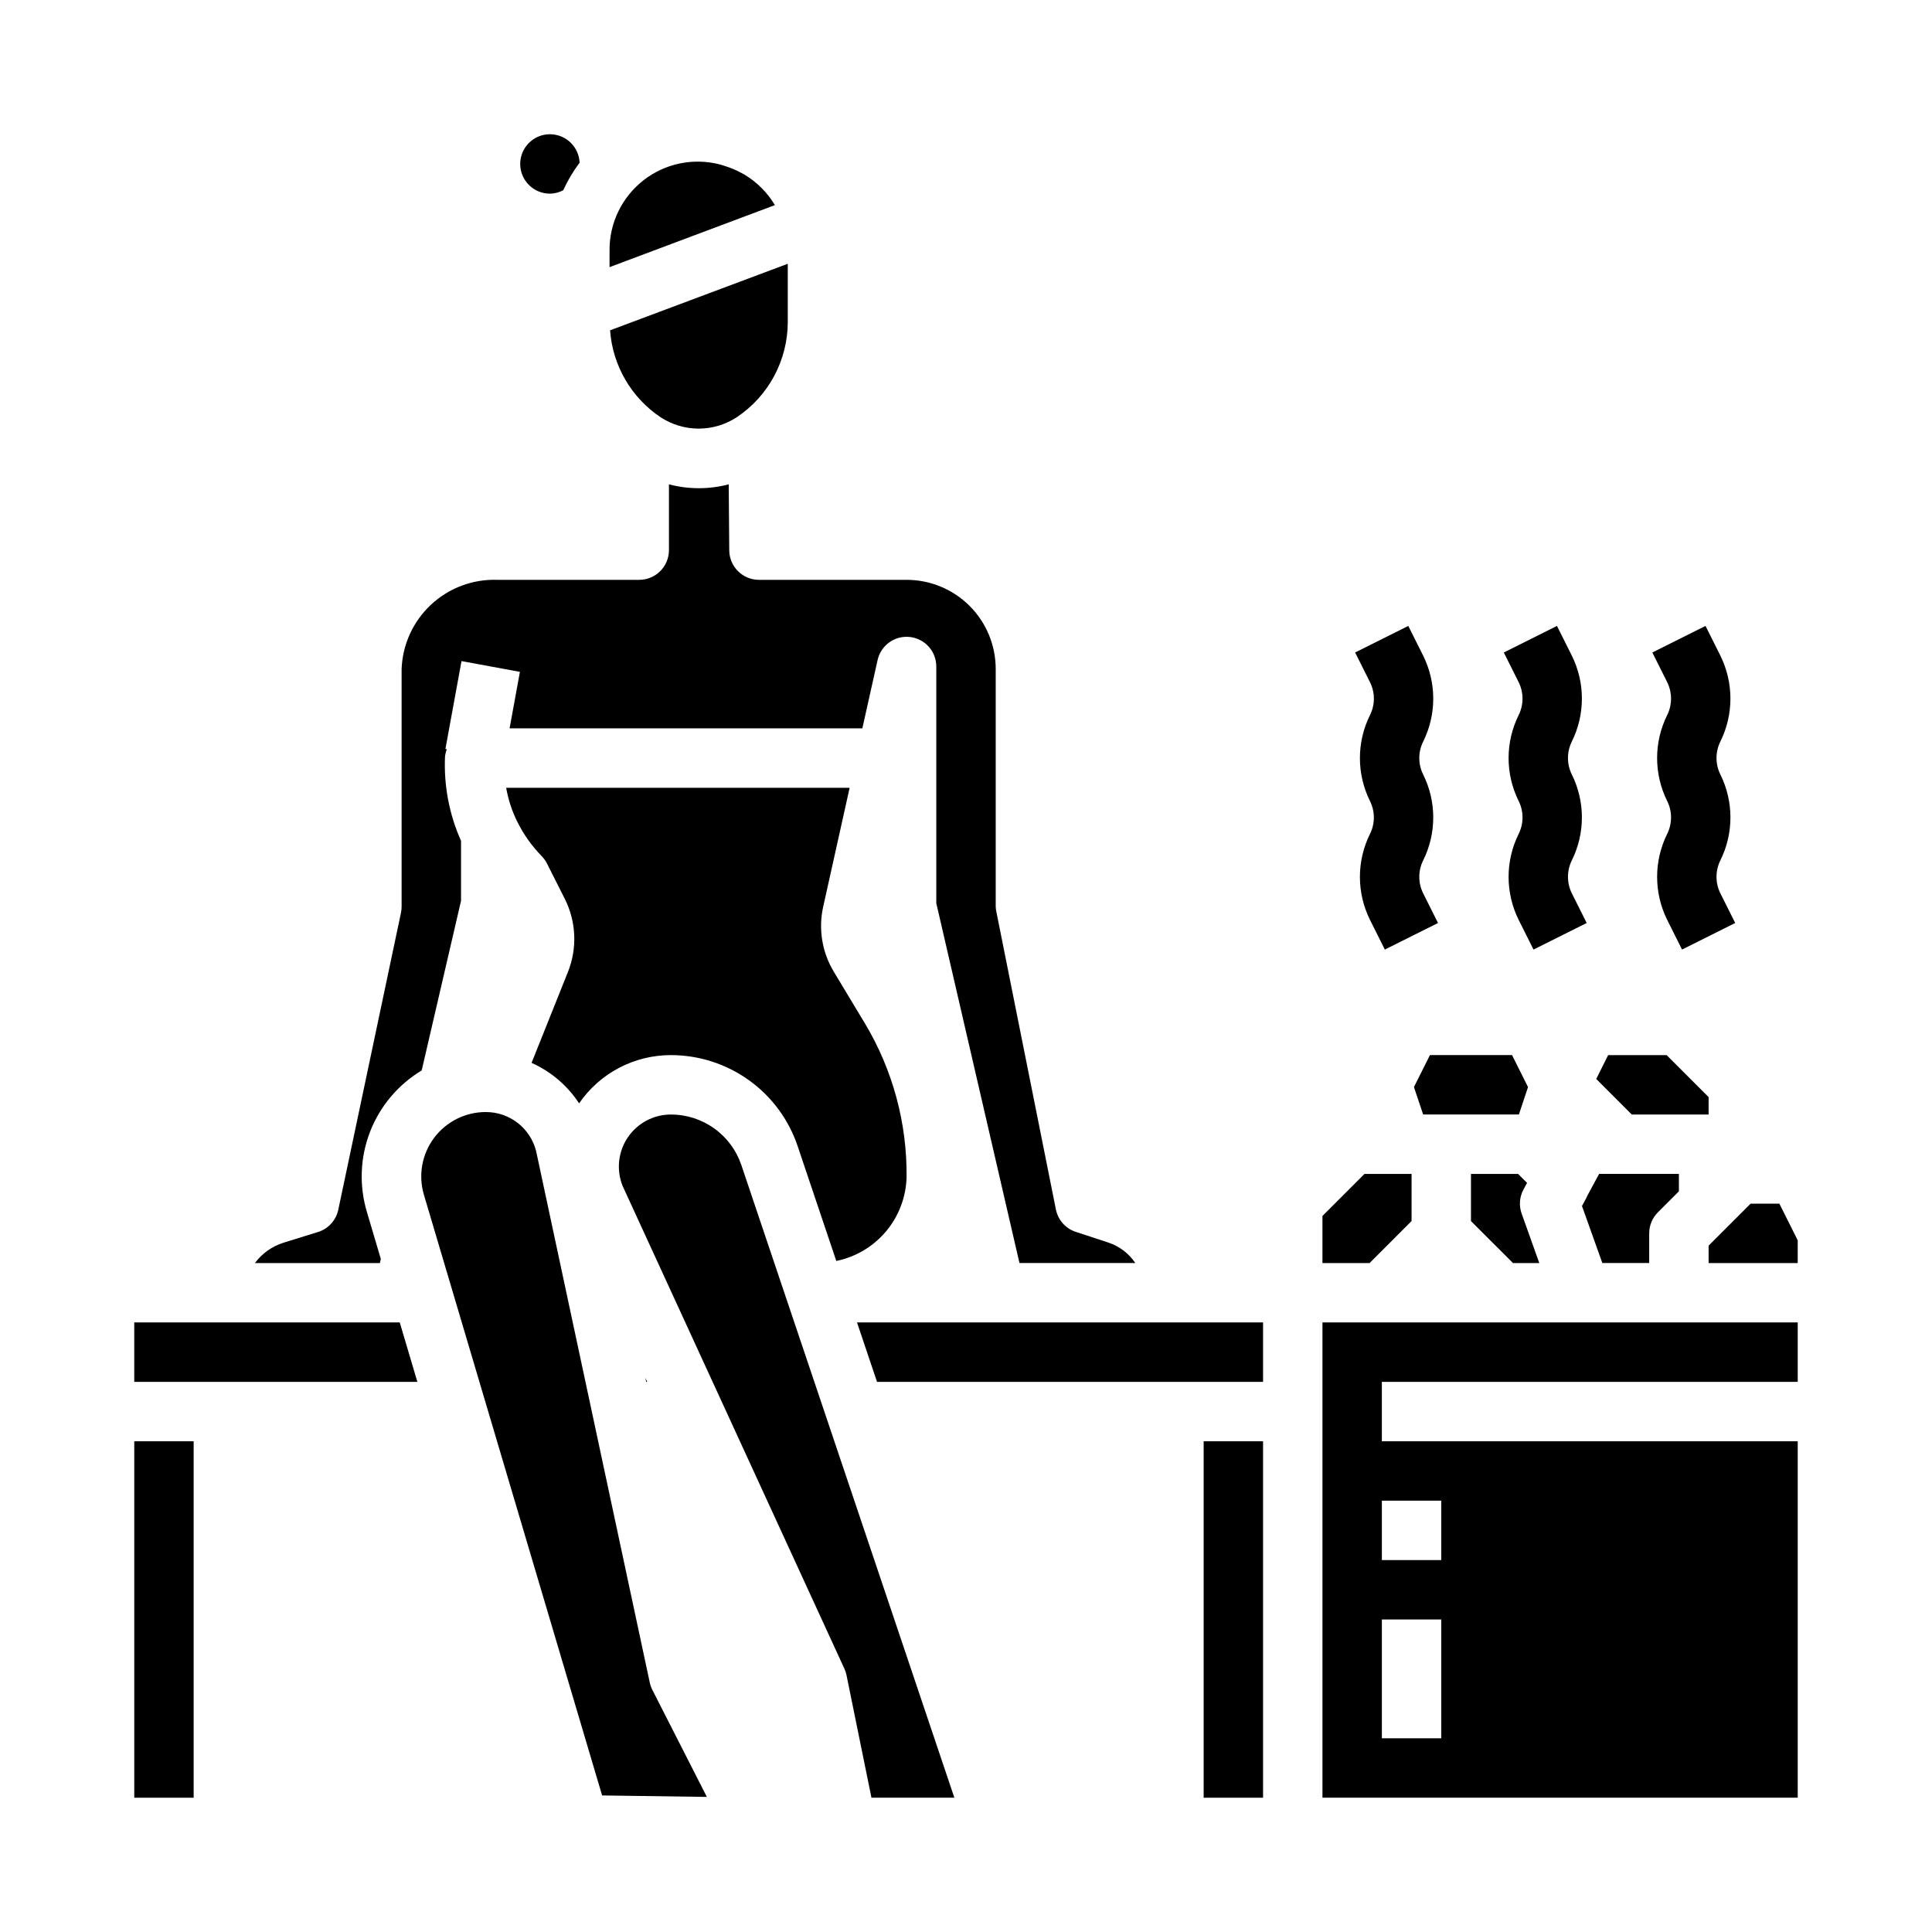 <?xml version="1.0" encoding="UTF-8"?>
<!-- Uploaded to: SVG Repo, www.svgrepo.com, Generator: SVG Repo Mixer Tools -->
<svg fill="#000000" width="800px" height="800px" version="1.1" viewBox="144 144 512 512" xmlns="http://www.w3.org/2000/svg">
 <g>
  <path d="m244.92 477.63-3.707-12.516c-2.07-6.969-1.77-14.43 0.863-21.207 2.633-6.773 7.445-12.484 13.676-16.227l10.426-44.957v-15.895c-3.129-6.996-4.578-14.625-4.246-22.285 0.07-0.68 0.234-1.352 0.48-1.992l-0.371-0.07 4.266-23.285 15.477 2.852-2.738 14.973h93.488l4.039-18.105c0.875-3.922 4.562-6.555 8.555-6.109 3.992 0.441 7.012 3.824 7 7.84v62.707l22.043 95.363h30.699c-1.723-2.555-4.242-4.465-7.168-5.434l-8.621-2.832c-2.695-0.887-4.703-3.152-5.258-5.934l-15.742-78.719-0.004-0.004c-0.117-0.504-0.188-1.023-0.203-1.543v-62.977c0-6.262-2.488-12.27-6.918-16.699s-10.434-6.914-16.699-6.914h-39.125c-4.32 0-7.836-3.488-7.871-7.812l-0.141-17.5v0.004c-5.191 1.367-10.648 1.367-15.84 0v17.434c0 2.09-0.828 4.09-2.305 5.566-1.477 1.477-3.481 2.309-5.566 2.309h-37.629c-6.488-0.215-12.797 2.148-17.547 6.574-4.754 4.426-7.555 10.551-7.801 17.039v62.977c0 0.547-0.055 1.09-0.164 1.621l-16.617 78.719v0.004c-0.59 2.789-2.641 5.047-5.363 5.894l-9.133 2.832 0.004 0.004c-3.043 0.941-5.703 2.832-7.598 5.391h33.117z"/>
  <path d="m319.1 254.6c2.992 1.949 6.484 2.988 10.051 2.988 3.57 0 7.062-1.039 10.055-2.988 8.48-5.637 13.57-15.148 13.562-25.332v-15.367l-47.09 17.637c0.668 9.348 5.625 17.863 13.422 23.062z"/>
  <path d="m284.87 425.67c5.141 2.293 9.512 6.019 12.594 10.73 5.504-8.012 14.605-12.793 24.324-12.785 7.426-0.004 14.664 2.324 20.695 6.656s10.547 10.449 12.91 17.488l10.234 30.41c5.168-1.055 9.828-3.832 13.211-7.879 3.383-4.047 5.293-9.125 5.414-14.398 0.137-14.305-3.676-28.367-11.02-40.645l-8.234-13.672c-3.152-5.191-4.168-11.398-2.836-17.32l7-31.488h-91.023c0.543 3.129 1.535 6.16 2.949 9 1.664 3.359 3.844 6.434 6.465 9.113 0.559 0.582 1.031 1.242 1.402 1.961l4.723 9.367c3.035 6.039 3.34 13.09 0.832 19.367z"/>
  <path d="m349.27 198.21c-1.957-3.215-4.656-5.914-7.871-7.871-0.426-0.25-0.875-0.48-1.316-0.707l0.004-0.004c-1.219-0.637-2.492-1.164-3.805-1.574-0.504-0.156-0.992-0.348-1.504-0.473-7.035-1.824-14.523-0.273-20.254 4.199-5.731 4.477-9.055 11.359-8.988 18.633v4.383l43.816-16.438z"/>
  <path d="m518.08 467.59v-12.484h-12.484l-11.133 11.133v12.484h12.488z"/>
  <path d="m596.8 439.36v-4.613l-11.133-11.133h-15.492l-3.156 6.324 9.422 9.422z"/>
  <path d="m563.24 463.61 5.398 15.105h12.414v-7.871c0-2.09 0.832-4.09 2.309-5.566l5.562-5.566v-4.613h-21.145l-3.102 5.746c-0.086 0.223-0.188 0.438-0.297 0.648z"/>
  <path d="m548.94 432.09-4.234-8.48h-21.758l-4.238 8.473 2.441 7.273h25.371z"/>
  <path d="m551.93 478.72-4.676-13.098c-0.75-2.094-0.578-4.402 0.473-6.363l0.961-1.785-2.363-2.363h-12.5v12.484l11.129 11.125z"/>
  <path d="m289.79 195.32c1.219-0.023 2.41-0.336 3.481-0.91 1.172-2.582 2.625-5.027 4.328-7.289-0.133-3.156-2.137-5.93-5.094-7.039-2.957-1.113-6.293-0.348-8.473 1.941-2.176 2.285-2.777 5.656-1.52 8.555 1.254 2.898 4.121 4.766 7.277 4.742z"/>
  <path d="m407.87 494.46h-36.754l5.305 15.746h102.3v-15.746z"/>
  <path d="m588.93 494.46h-94.465v125.95h125.95v-94.465h-110.21v-15.742h110.21v-15.746zm-62.977 110.21h-15.742v-31.488h15.742zm0-62.977v15.742h-15.742v-15.742z"/>
  <path d="m615.55 462.98h-7.621l-11.129 11.129v4.613h23.613v-6.016z"/>
  <path d="m462.98 525.95h15.742v94.465h-15.742z"/>
  <path d="m316.2 589.92-30.117-140.84c-1.539-6.129-7.062-10.414-13.383-10.375-5.383 0-10.445 2.543-13.668 6.856-3.223 4.309-4.223 9.887-2.695 15.051l47.23 159.2 27.758 0.387-14.445-28.363c-0.309-0.609-0.535-1.254-0.68-1.922z"/>
  <path d="m201.07 494.46h-21.492v15.746h75.027l-4.668-15.746z"/>
  <path d="m179.58 525.95h15.742v94.465h-15.742z"/>
  <path d="m315.02 509.12 0.238 1.086h0.258z"/>
  <path d="m321.79 439.36c-4.57 0-8.844 2.269-11.41 6.051-2.562 3.785-3.086 8.594-1.398 12.84l58.812 128.02c0.25 0.551 0.438 1.125 0.551 1.719l6.598 32.422h21.973l-56.438-167.62c-1.309-3.918-3.82-7.32-7.176-9.73-3.352-2.41-7.379-3.707-11.512-3.699z"/>
  <path d="m507.06 333.51c-3.559 7.176-3.559 15.605 0 22.781 1.367 2.742 1.367 5.965 0 8.707-3.559 7.176-3.559 15.598 0 22.773l3.938 7.871 14.09-7.039-3.938-7.871c-1.363-2.742-1.363-5.961 0-8.707 3.566-7.172 3.566-15.605 0-22.781-1.363-2.742-1.363-5.961 0-8.703 3.566-7.18 3.566-15.613 0-22.793l-3.938-7.871-14.09 7.039 3.938 7.871c1.375 2.746 1.375 5.977 0 8.723z"/>
  <path d="m546.46 333.51c-3.559 7.172-3.559 15.594 0 22.766 1.363 2.746 1.363 5.973 0 8.723-3.559 7.176-3.559 15.598 0 22.773l3.938 7.871 14.09-7.039-3.938-7.871c-1.359-2.746-1.359-5.973 0-8.723 3.559-7.168 3.559-15.594 0-22.766-1.359-2.746-1.359-5.973 0-8.723 3.559-7.172 3.559-15.598 0-22.773l-3.938-7.871-14.09 7.039 3.938 7.871c1.363 2.75 1.363 5.973 0 8.723z"/>
  <path d="m585.82 333.51c-3.559 7.172-3.559 15.594 0 22.766 1.363 2.746 1.363 5.973 0 8.723-3.555 7.176-3.555 15.598 0 22.773l3.938 7.871 14.09-7.039-3.938-7.871h0.004c-1.363-2.746-1.363-5.973 0-8.723 3.559-7.168 3.559-15.594 0-22.766-1.363-2.746-1.363-5.973 0-8.723 3.555-7.172 3.555-15.598 0-22.773l-3.938-7.871-14.09 7.039 3.938 7.871h-0.004c1.363 2.75 1.363 5.973 0 8.723z"/>
 </g>
</svg>